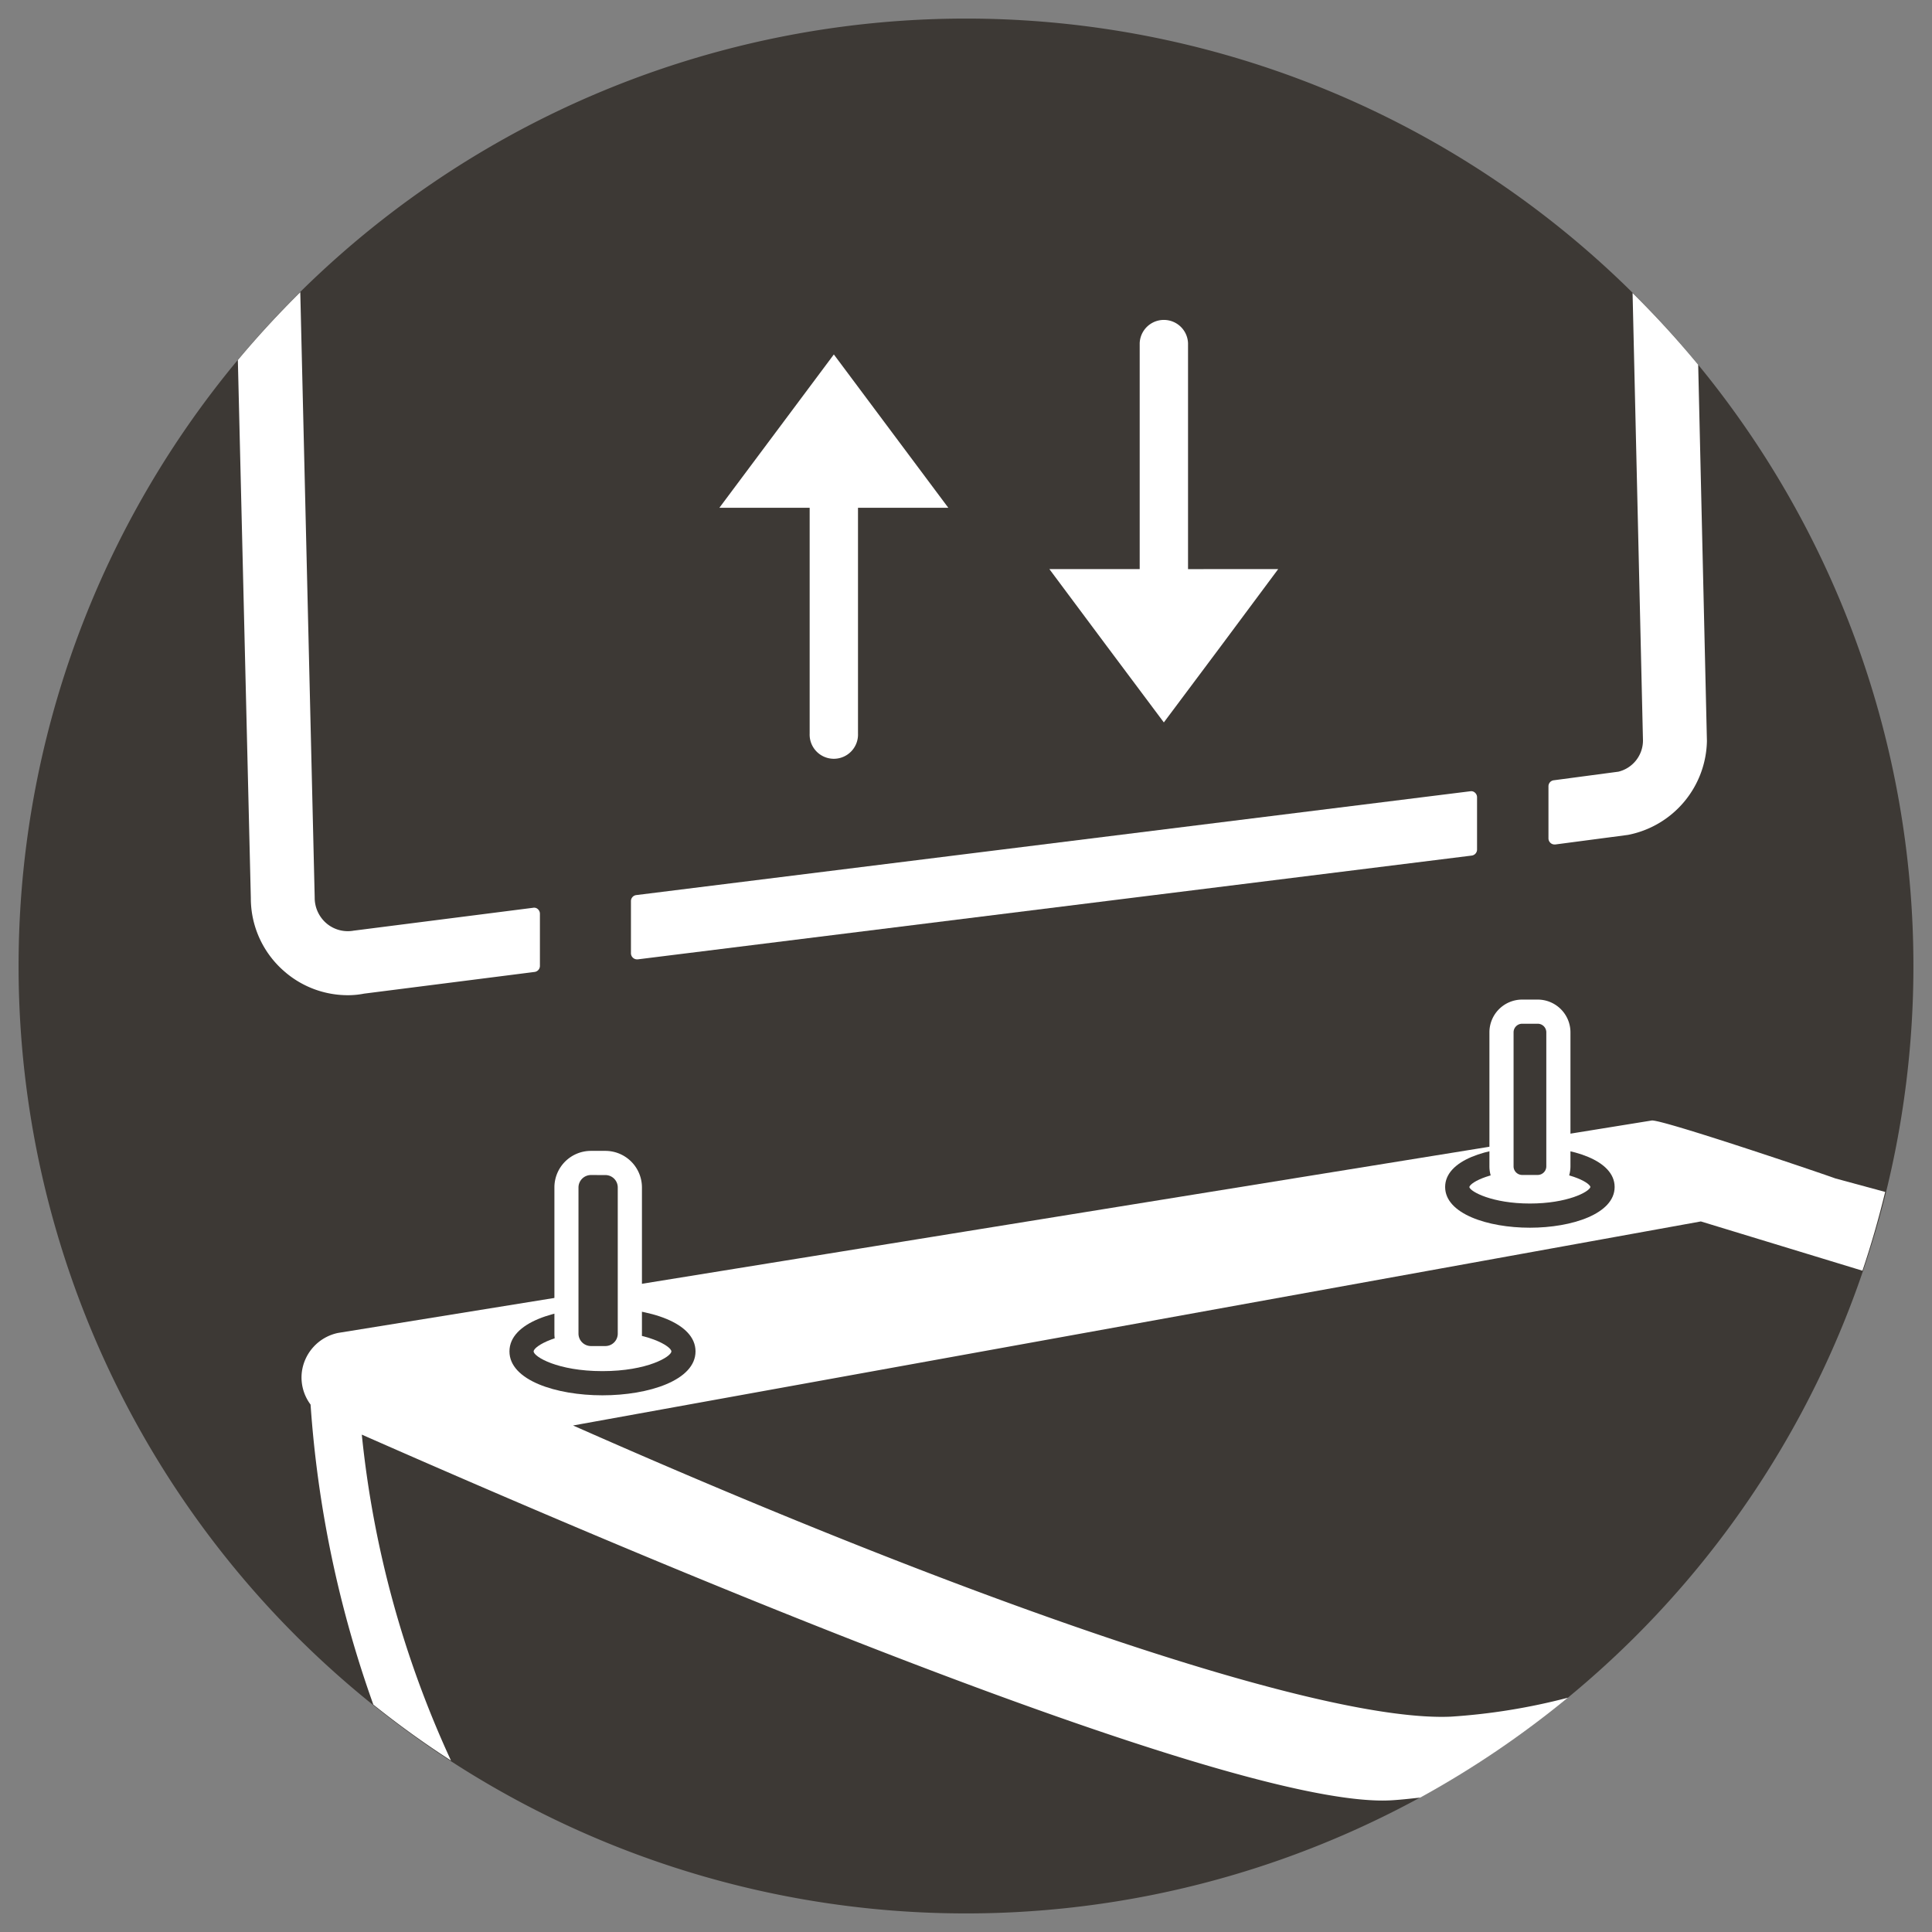 <svg id="Layer_1" data-name="Layer 1" xmlns="http://www.w3.org/2000/svg" viewBox="0 0 52 52">
  <rect x="0" y="0" width="52" height="52" fill="#808080" stroke="none"/>
  <defs>
    <style>
      .cls-1 {
        fill: #3d3935;
      }

      .cls-2 {
        fill: #fff;
      }
    </style>
  </defs>
  <g>
    <path class="cls-1" d="M26,.5A25.5,25.5,0,1,1,.5,26,25.501,25.501,0,0,1,26,.5"/>
    <path class="cls-2" d="M39.573,21.297,17.126,24.091a.163.163,0,0,0-.144.16v1.409a.165.165,0,0,0,.055.119.159.159,0,0,0,.108.042h.022l22.444-2.793a.164.164,0,0,0,.144-.163V21.458a.162.162,0,0,0-.055-.122.147.147,0,0,0-.127-.039"/>
    <path class="cls-2" d="M31.976,15.318V9.236a.651.651,0,0,0-1.301,0v6.081H28.244l1.539,2.065,1.542,2.062,1.542-2.062,1.536-2.065Z"/>
    <path class="cls-2" d="M25.524,13.667l-1.542-2.065L22.443,9.54l-1.539,2.062L19.362,13.667h2.43v6.079a.651.651,0,1,0,1.301,0V13.667Z"/>
    <path class="cls-2" d="M49.397,31.717c-.23-.089-4.709-1.608-4.944-1.558l-35.349,5.716a1.235,1.235,0,0,0-.983,1.082,1.218,1.218,0,0,0,.238.847,30.11,30.11,0,0,0,1.689,8.075,24.831,24.831,0,0,0,2.09,1.506,27.531,27.531,0,0,1-2.4-8.772c7.416,3.269,22.906,9.849,27.474,9.849.072,0,.138-.002.208-.005.26-.014.534-.045.808-.075a25.747,25.747,0,0,0,3.972-2.688,16.659,16.659,0,0,1-3.15.51c-3.394.149-12.448-2.893-23.626-7.837l30.355-5.492,4.349,1.326c.235-.695.437-1.401.612-2.12Z"/>
    <path class="cls-2" d="M7.697,26.183a2.599,2.599,0,0,0,1.658.603,2.23,2.23,0,0,0,.443-.042l4.59-.584a.164.164,0,0,0,.144-.161V24.594a.166.166,0,0,0-.053-.122.146.146,0,0,0-.13-.039L9.541,25.046h-.008a.887.887,0,0,1-.739-.188.905.905,0,0,1-.324-.706L8.082,7.864c-.59.584-1.149,1.19-1.68,1.827l.349,14.477a2.601,2.601,0,0,0,.947,2.015"/>
    <path class="cls-2" d="M43.551,20.771l-1.73.23a.162.162,0,0,0-.144.161v1.403a.167.167,0,0,0,.058.125.159.159,0,0,0,.105.039h.022l1.957-.258a2.627,2.627,0,0,0,2.123-2.527L45.707,9.818a25.845,25.845,0,0,0-1.766-1.932l.28,12.05a.866.866,0,0,1-.67.836"/>
    <path class="cls-1" d="M16.214,37.555c-1.243,0-2.502-.404-2.502-1.182,0-1.556,5.008-1.553,5.008,0,0,.778-1.26,1.182-2.505,1.182m0-1.717c-1.215,0-1.852.399-1.852.535,0,.138.637.531,1.852.531s1.855-.393,1.855-.531c0-.136-.639-.535-1.855-.535"/>
    <path class="cls-1" d="M16.295,31.302h-.39a.658.658,0,0,0-.659.656v3.939a.658.658,0,0,0,.659.656h.39a.656.656,0,0,0,.656-.656v-3.939a.656.656,0,0,0-.656-.656"/>
    <path class="cls-2" d="M16.295,36.88h-.39a.985.985,0,0,1-.983-.985V31.959a.983.983,0,0,1,.983-.983h.39a.985.985,0,0,1,.983.983v3.936a.987.987,0,0,1-.983.985m-.39-5.254a.336.336,0,0,0-.335.332v3.936a.336.336,0,0,0,.335.335h.39a.334.334,0,0,0,.332-.335V31.959a.333.333,0,0,0-.332-.332Z"/>
    <path class="cls-1" d="M41.177,33.044c-1.135,0-2.281-.376-2.281-1.096,0-1.439,4.562-1.439,4.562,0,0,.72-1.146,1.096-2.281,1.096m0-1.542c-1.008,0-1.6.313-1.63.448.03.127.623.443,1.63.443,1.002,0,1.594-.31,1.63-.446-.036-.135-.628-.446-1.63-.446"/>
    <path class="cls-1" d="M41.388,27.229h-.421a.557.557,0,0,0-.556.557v3.604a.559.559,0,0,0,.556.559H41.388a.559.559,0,0,0,.556-.559V27.786a.557.557,0,0,0-.556-.557"/>
    <path class="cls-2" d="M41.389,32.274h-.421a.881.881,0,0,1-.88-.883V27.784a.881.881,0,0,1,.88-.88h.421a.882.882,0,0,1,.88.88v3.607a.883.883,0,0,1-.88.883m-.421-4.72a.231.231,0,0,0-.23.23v3.607a.232.232,0,0,0,.23.233h.421a.232.232,0,0,0,.23-.233V27.784a.231.231,0,0,0-.23-.23Z"/>
  </g>
</svg>
